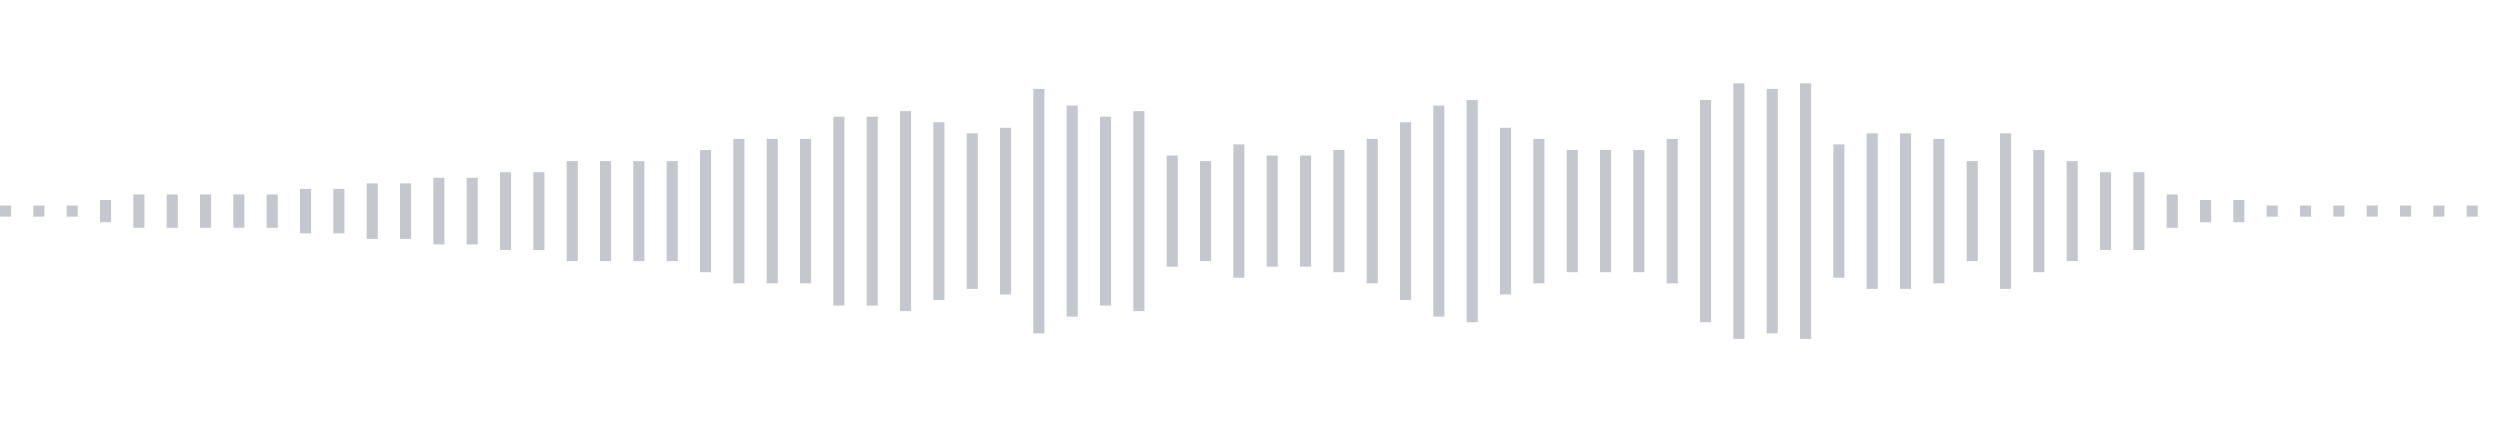 <svg xmlns="http://www.w3.org/2000/svg" xmlns:xlink="http://www.w3/org/1999/xlink" viewBox="0 0 225 38" preserveAspectRatio="none" width="100%" height="100%" fill="#C4C8CE"><g id="waveform-a3fa4f3b-5dba-45f9-934e-c680a1614c07"><rect x="0" y="18.5" width="1" height="1"/><rect x="3" y="18.5" width="1" height="1"/><rect x="6" y="18.5" width="1" height="1"/><rect x="9" y="18.0" width="1" height="2"/><rect x="12" y="17.5" width="1" height="3"/><rect x="15" y="17.5" width="1" height="3"/><rect x="18" y="17.5" width="1" height="3"/><rect x="21" y="17.5" width="1" height="3"/><rect x="24" y="17.5" width="1" height="3"/><rect x="27" y="17.0" width="1" height="4"/><rect x="30" y="17.0" width="1" height="4"/><rect x="33" y="16.5" width="1" height="5"/><rect x="36" y="16.5" width="1" height="5"/><rect x="39" y="16.0" width="1" height="6"/><rect x="42" y="16.0" width="1" height="6"/><rect x="45" y="15.5" width="1" height="7"/><rect x="48" y="15.5" width="1" height="7"/><rect x="51" y="14.5" width="1" height="9"/><rect x="54" y="14.5" width="1" height="9"/><rect x="57" y="14.5" width="1" height="9"/><rect x="60" y="14.5" width="1" height="9"/><rect x="63" y="13.5" width="1" height="11"/><rect x="66" y="12.5" width="1" height="13"/><rect x="69" y="12.5" width="1" height="13"/><rect x="72" y="12.5" width="1" height="13"/><rect x="75" y="10.5" width="1" height="17"/><rect x="78" y="10.5" width="1" height="17"/><rect x="81" y="10.0" width="1" height="18"/><rect x="84" y="11.0" width="1" height="16"/><rect x="87" y="12.0" width="1" height="14"/><rect x="90" y="11.5" width="1" height="15"/><rect x="93" y="8.0" width="1" height="22"/><rect x="96" y="9.5" width="1" height="19"/><rect x="99" y="10.5" width="1" height="17"/><rect x="102" y="10.0" width="1" height="18"/><rect x="105" y="14.0" width="1" height="10"/><rect x="108" y="14.5" width="1" height="9"/><rect x="111" y="13.0" width="1" height="12"/><rect x="114" y="14.0" width="1" height="10"/><rect x="117" y="14.0" width="1" height="10"/><rect x="120" y="13.5" width="1" height="11"/><rect x="123" y="12.5" width="1" height="13"/><rect x="126" y="11.0" width="1" height="16"/><rect x="129" y="9.5" width="1" height="19"/><rect x="132" y="9.0" width="1" height="20"/><rect x="135" y="11.5" width="1" height="15"/><rect x="138" y="12.5" width="1" height="13"/><rect x="141" y="13.5" width="1" height="11"/><rect x="144" y="13.5" width="1" height="11"/><rect x="147" y="13.5" width="1" height="11"/><rect x="150" y="12.5" width="1" height="13"/><rect x="153" y="9.0" width="1" height="20"/><rect x="156" y="7.5" width="1" height="23"/><rect x="159" y="8.0" width="1" height="22"/><rect x="162" y="7.5" width="1" height="23"/><rect x="165" y="13.0" width="1" height="12"/><rect x="168" y="12.0" width="1" height="14"/><rect x="171" y="12.0" width="1" height="14"/><rect x="174" y="12.5" width="1" height="13"/><rect x="177" y="14.5" width="1" height="9"/><rect x="180" y="12.0" width="1" height="14"/><rect x="183" y="13.5" width="1" height="11"/><rect x="186" y="14.5" width="1" height="9"/><rect x="189" y="15.5" width="1" height="7"/><rect x="192" y="15.5" width="1" height="7"/><rect x="195" y="17.5" width="1" height="3"/><rect x="198" y="18.0" width="1" height="2"/><rect x="201" y="18.0" width="1" height="2"/><rect x="204" y="18.5" width="1" height="1"/><rect x="207" y="18.5" width="1" height="1"/><rect x="210" y="18.5" width="1" height="1"/><rect x="213" y="18.5" width="1" height="1"/><rect x="216" y="18.5" width="1" height="1"/><rect x="219" y="18.5" width="1" height="1"/><rect x="222" y="18.5" width="1" height="1"/></g></svg>
